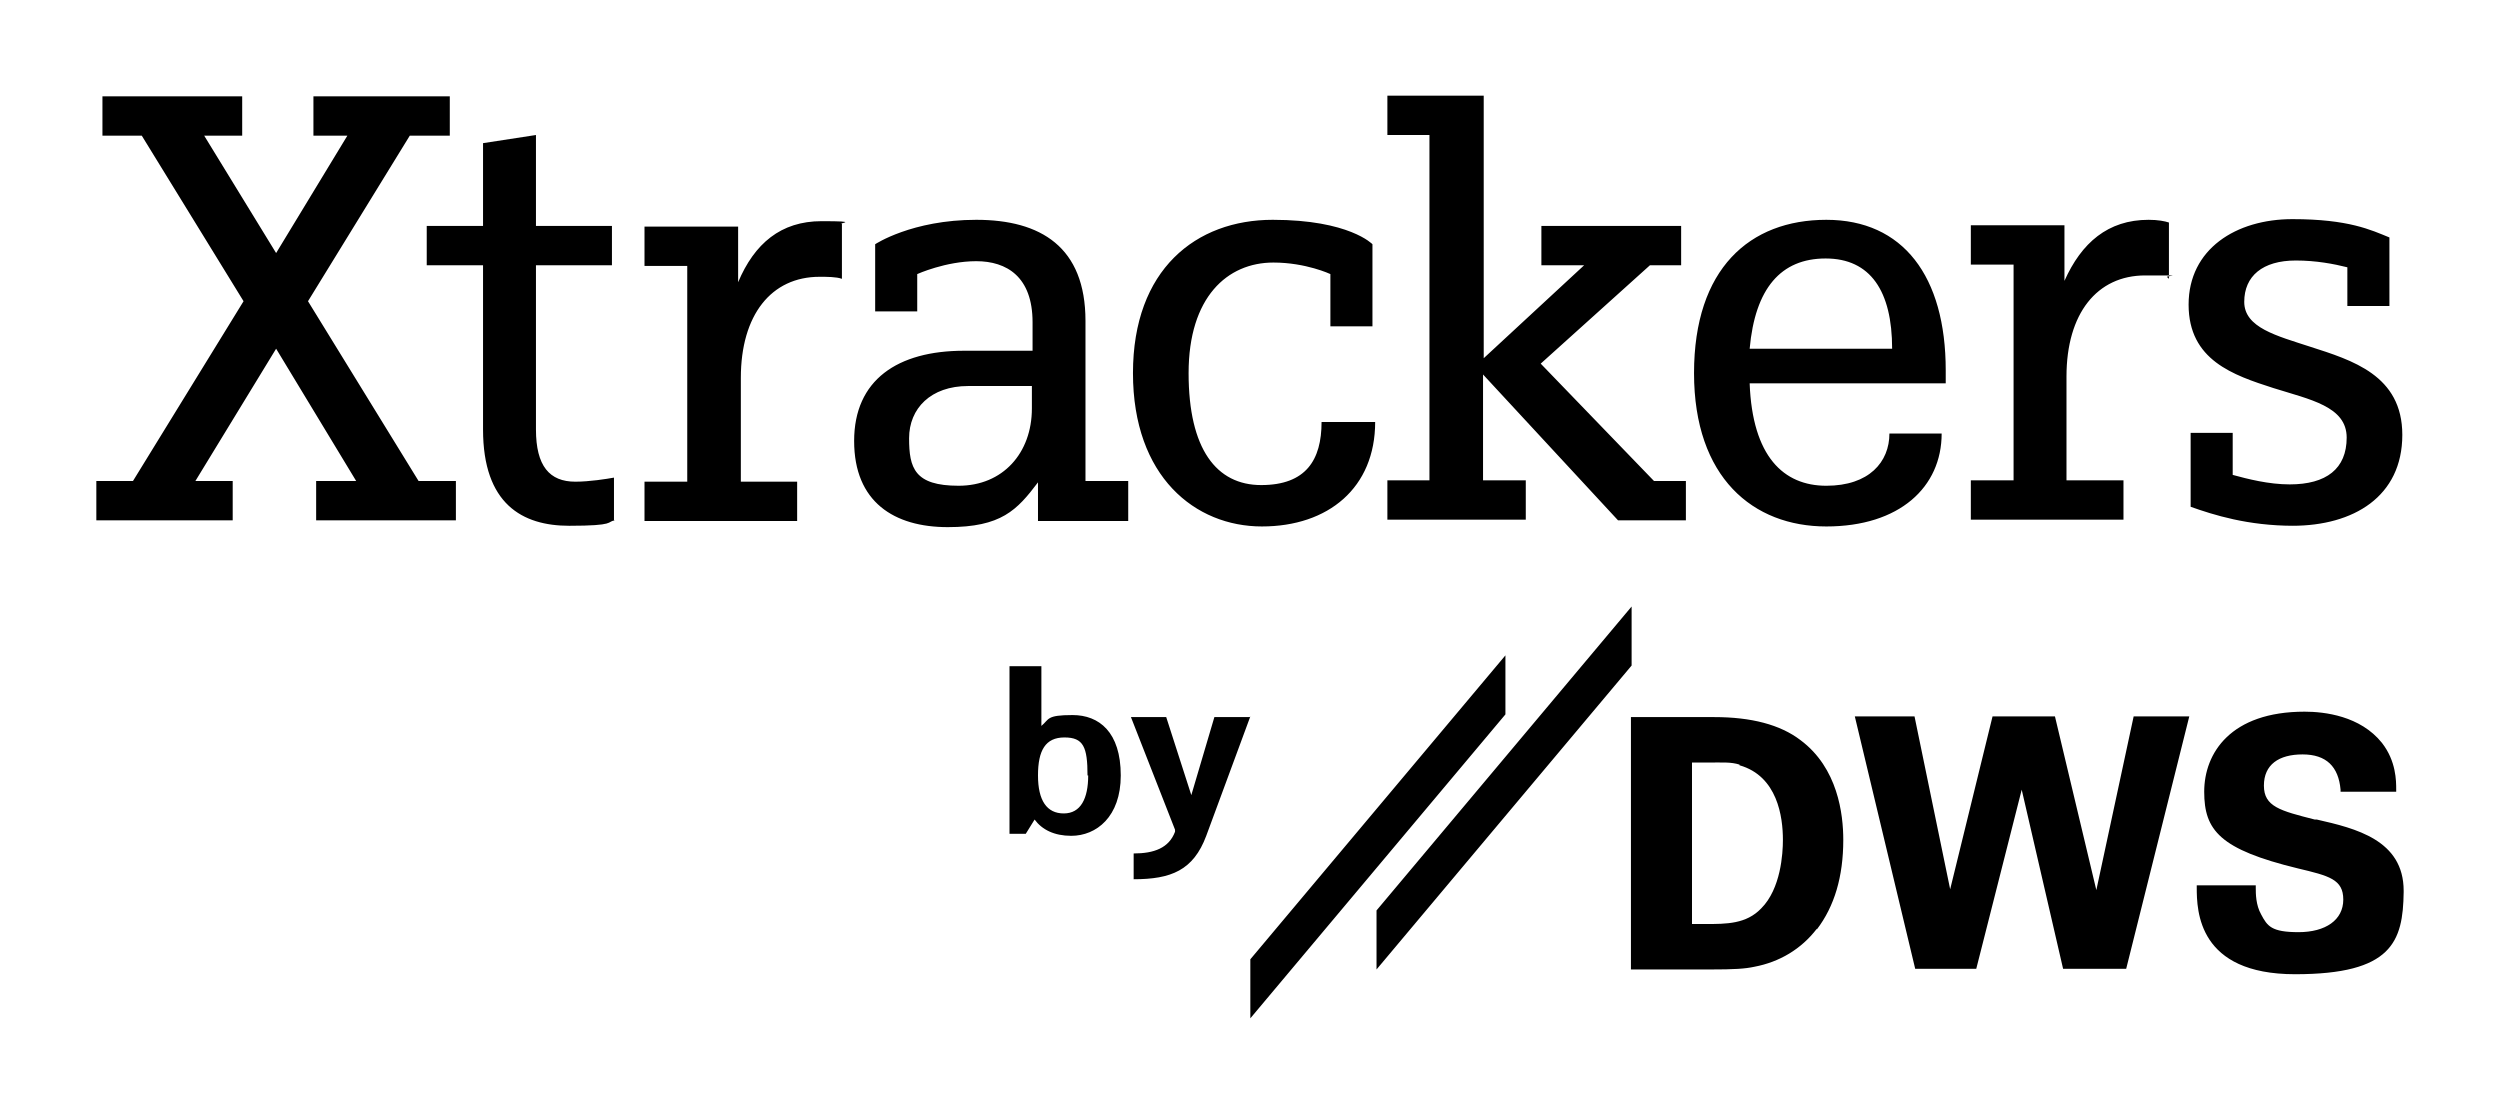 <?xml version="1.0" encoding="UTF-8"?> <svg xmlns="http://www.w3.org/2000/svg" viewBox="0 0 368.5 164.4"><!-- Generator: Adobe Illustrator 28.6.0, SVG Export Plug-In . SVG Version: 1.2.0 Build 709) --><g><g id="Ebene_1"><g><path d="M338.1,77.5c-6.8,0-11.8-1.6-15.2-2.8v-10.9h6.2v6.2c2.2.6,5.3,1.4,8.4,1.4,5.4,0,8.4-2.3,8.4-6.9s-5.4-5.6-10.8-7.3c-5.9-1.9-12.5-4.1-12.5-12.3s7-12.6,15.3-12.6,11.6,1.6,14.3,2.7v10.1h-6.2v-5.7c-2-.5-4.6-1-7.6-1-4.9,0-7.6,2.3-7.6,6.1s4.8,5,9.7,6.6c6.2,2,13.6,4.2,13.6,13,0,9.1-7.2,13.4-16.2,13.4M319.7,41.1v-8.3c-.6-.2-1.6-.4-3-.4-6,0-9.9,3.4-12.4,9v-8.2h-13.8v5.8h6.3v31.8h-6.3v5.8h22.5v-5.8h-8.4v-15.3c0-9.3,4.5-14.9,11.6-14.9s2.5,0,3.3.3h0ZM286.8,56.5h-28.9c.4,10.8,5,15.1,11.3,15.1s9.3-3.5,9.3-7.7h7.7c0,7.9-6.2,13.7-17,13.7s-19.5-7.2-19.5-22.6,8.2-22.6,19.5-22.6,17.6,8.3,17.6,22.2v1.8h0ZM278.9,51.4c0-8.5-3.2-13.3-9.8-13.3s-10.4,4.4-11.2,13.3h21ZM248.7,70.9h-4.9l-16.7-17.3,16.1-14.5h4.6v-5.8h-20.6v5.8h6.3l-14.8,13.7V14.1h-14.2v5.8h6.2v50.9h-6.2v5.8h20.4v-5.8h-6.3v-15.6l19.9,21.5h10v-5.8h0ZM202.7,62.2c0,9.7-6.9,15.4-16.7,15.4s-19-7.3-19-22.6,9.3-22.6,20.6-22.6,14.7,3.6,14.7,3.6v12.1h-6.2v-7.7s-3.6-1.7-8.4-1.7c-6.8,0-12.5,5.1-12.5,16.3s4.1,16.5,10.7,16.5,8.9-3.7,8.9-9.3h7.9ZM166.3,76.7v-5.8h-6.3v-23.6c0-10.9-6.6-14.9-16.1-14.9s-14.9,3.6-14.9,3.6v9.9h6.2v-5.5s4.2-1.9,8.7-1.9,8.3,2.3,8.3,9v4.2h-10.1c-9.8,0-16.2,4.3-16.2,13.3s5.9,12.7,13.8,12.7,10.2-2.5,13.3-6.6v5.7h13.3ZM152.1,56.9v3.3c0,6.6-4.3,11.4-10.8,11.4s-7.3-2.6-7.3-7,3.2-7.7,8.7-7.7h9.4ZM124.1,41.1c-.8-.3-2.2-.3-3.3-.3-7.1,0-11.6,5.6-11.6,14.9v15.3h8.3v5.8h-22.5v-5.8h6.3v-31.8h-6.3v-5.8h13.8v8.2c2.4-5.7,6.3-9,12.3-9s2.3.3,3,.4v8.3h0ZM90.5,76.8v-6.4c-1.1.2-3.6.6-5.7.6-3.8,0-5.8-2.3-5.8-7.7v-24.2h11.2v-5.8h-11.2v-13.4l-7.8,1.2v12.2h-8.3v5.8h8.3v24.2c0,11,5.8,14.2,12.7,14.2s5.5-.6,6.7-.8h0ZM67.2,76.7h-20.6v-5.8h5.9l-11.8-19.5-11.9,19.5h5.5v5.8H14.2v-5.8h5.4l16.3-26.5-15-24.4h-5.8v-5.8h20.6v5.8h-5.6l10.6,17.3,10.5-17.3h-5v-5.8h20.1v5.8h-5.9l-15,24.4,16.3,26.5h5.5v5.8h0Z"></path><path d="M324.1,130.5h-.3v.3c0,3.5.2,12.8,14.5,12.8s15.9-4.8,16-12.1v-.2c0-7.5-7.1-9.2-12.8-10.5h-.3c-5.1-1.3-7.5-1.9-7.5-5s2.2-4.6,5.7-4.6,5.3,1.8,5.6,5.2v.3h8.2v-.3c0-1.3,0-4.2-2.1-6.9-3.2-4-8.5-4.6-11.4-4.6-10.9,0-14.8,6.1-14.8,11.8s2.3,8.5,13.8,11.3c4.6,1.1,6.7,1.6,6.7,4.6s-2.6,4.8-6.6,4.8-4.6-.9-5.5-2.6c-.8-1.4-.8-3.1-.8-3.9v-.4h-8.3,0ZM287.4,131.3l6.3-25.7h9.2l6.1,25.6,5.5-25.6h8.2l-9.3,37.2h-9.3l-6.1-26.4-6.7,26.4h-9l-8.9-37.2h8.8l5.3,25.7ZM256.4,112.7c-1.3-.4-2.4-.3-4.8-.3h-2.2v23.8h2c3.1,0,6,0,8.2-2.3,2.9-2.9,3.2-8.1,3.2-10.1,0-3.4-.8-9.4-6.4-11M267.8,136.9c-2.3,3-5.5,4.9-9.2,5.6-1.4.3-2.9.4-6.6.4h-11.6v-37.2h12.3c5.4,0,9.7,1.1,12.7,3.4,5.5,4.1,6.3,10.9,6.3,14.7,0,5.4-1.3,9.8-3.9,13.2M240.5,98.1l-37.6,44.8v-8.7l37.6-44.8v8.7h0ZM221.9,96.6l-37.6,44.8v8.7l37.6-44.8v-8.7ZM160.4,114.3c0,3.4-1.1,5.6-3.6,5.6s-3.8-1.9-3.8-5.6,1.1-5.6,3.9-5.6,3.4,1.4,3.4,5.6M165.2,114.3c0-6.4-3.2-8.9-7.1-8.9s-3.4.6-4.6,1.6v-8.8h-4.7v24.7h2.4l1.3-2.1c1.1,1.5,2.9,2.4,5.4,2.4,3.7,0,7.3-2.8,7.3-8.9M184.2,105.7h-5.2l-3.4,11.5-3.7-11.5h-5.2l6.5,16.6v.3c-.9,2.4-3.1,3.2-6.1,3.2v3.8c5.5,0,8.8-1.3,10.7-6.4l6.5-17.6h0Z"></path></g></g></g></svg> 